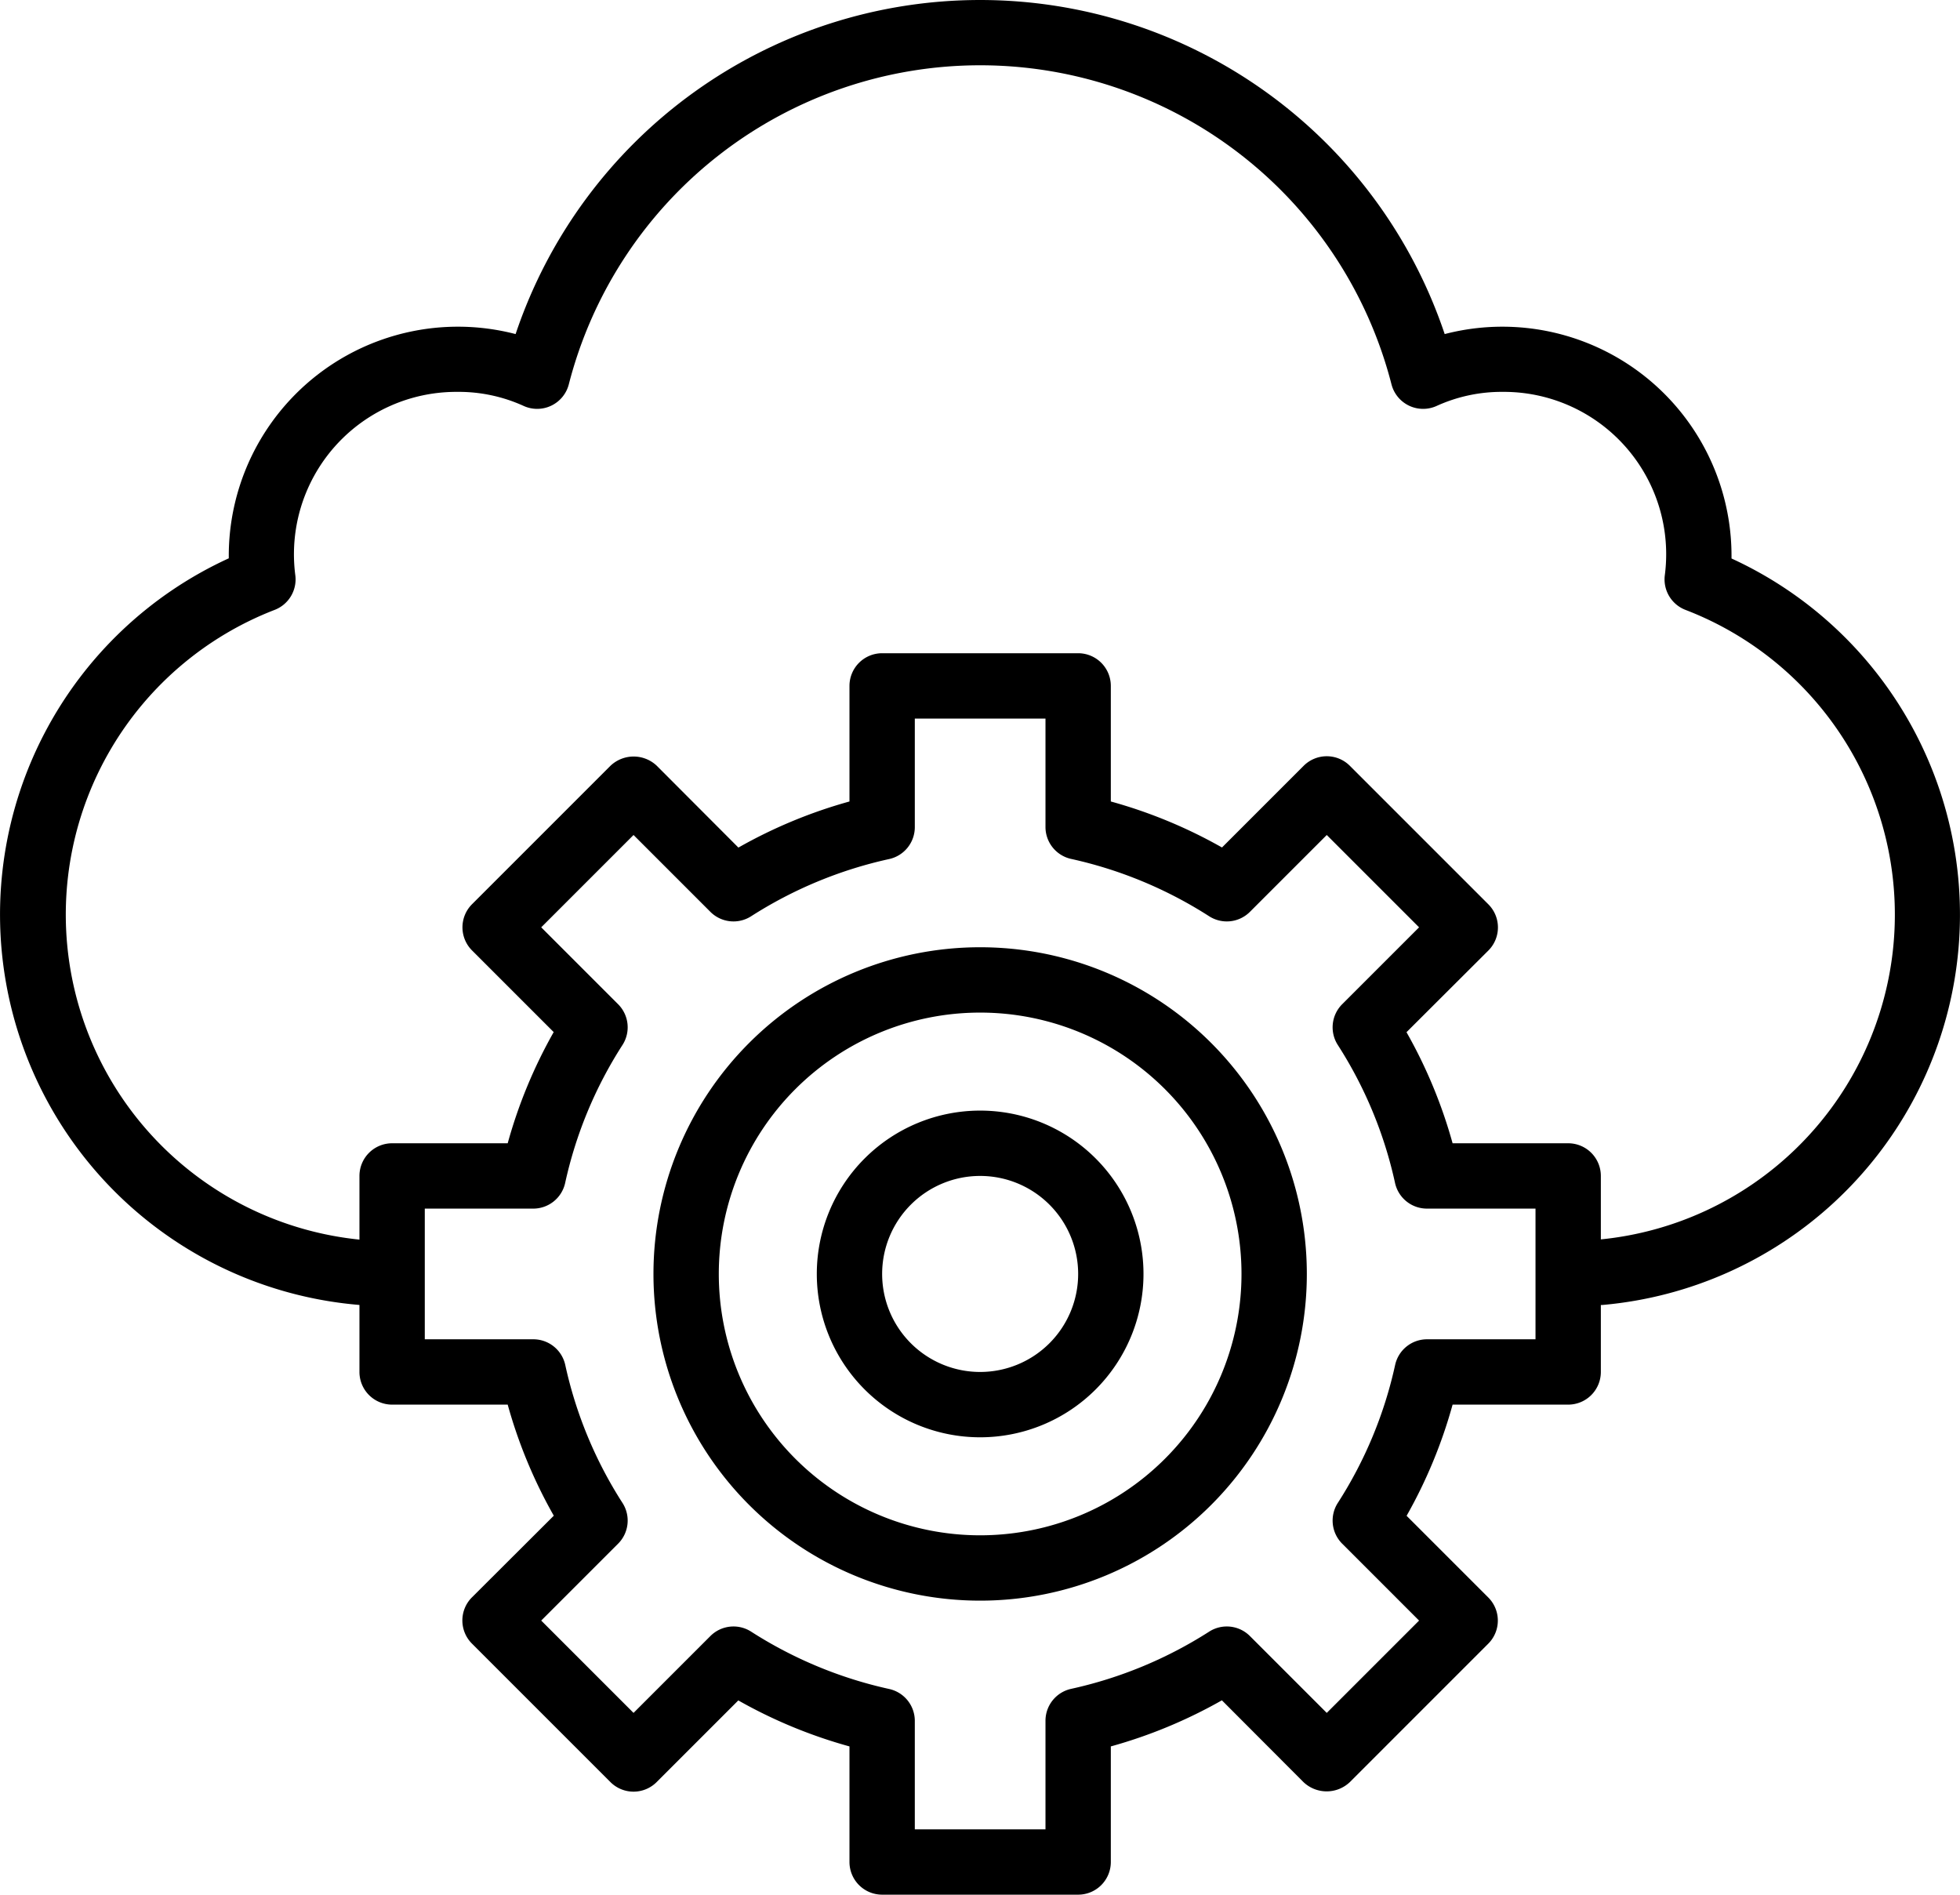 <svg xmlns="http://www.w3.org/2000/svg" width="59.997" height="57.995"><path d="M30.003 28.995a10 10 0 1 0 10 10 10 10 0 0 0-10-10m0 18a8 8 0 1 1 8-8 8 8 0 0 1-8 8"/><path d="M30.003 33.995a5 5 0 1 0 5 5 5 5 0 0 0-5-5m0 8a3 3 0 1 1 3-3 3 3 0 0 1-3 3"/><path d="M53.003 17.095V17a7.014 7.014 0 0 0-8.78-6.774 15 15 0 0 0-28.44 0 7.014 7.014 0 0 0-8.78 6.769v.095a11.991 11.991 0 0 0 4 22.854v2.051a1 1 0 0 0 1 1h3.538a15 15 0 0 0 1.411 3.4l-2.506 2.5a1 1 0 0 0 0 1.414l4.24 4.24a1 1 0 0 0 1.414 0l2.5-2.5a15 15 0 0 0 3.403 1.408v3.538a1 1 0 0 0 1 1h6a1 1 0 0 0 1-1v-3.538a15 15 0 0 0 3.4-1.411l2.5 2.506a1.03 1.03 0 0 0 1.414 0l4.24-4.24a1 1 0 0 0 0-1.414l-2.5-2.5a15 15 0 0 0 1.408-3.403h3.538a1 1 0 0 0 1-1v-2.049a1 1 0 0 0 .089-.005 11.994 11.994 0 0 0 3.911-22.846m-6 23.9h-3.32a1 1 0 0 0-.977.786 12.9 12.9 0 0 1-1.755 4.223 1 1 0 0 0 .135 1.248l2.353 2.353-2.826 2.826-2.353-2.353a1 1 0 0 0-1.247-.134 13 13 0 0 1-4.225 1.751 1 1 0 0 0-.785.98v3.32h-4v-3.32a1 1 0 0 0-.785-.976 13 13 0 0 1-4.225-1.755 1 1 0 0 0-1.247.134l-2.353 2.353-2.826-2.826 2.353-2.353a1 1 0 0 0 .135-1.248 12.9 12.9 0 0 1-1.752-4.223 1 1 0 0 0-.98-.786h-3.32v-4h3.32a1 1 0 0 0 .977-.786 12.9 12.9 0 0 1 1.755-4.223 1 1 0 0 0-.135-1.248l-2.353-2.353 2.826-2.826 2.353 2.353a1 1 0 0 0 1.247.134 13 13 0 0 1 4.225-1.751 1 1 0 0 0 .785-.98v-3.32h4v3.32a1 1 0 0 0 .785.976 13 13 0 0 1 4.225 1.755 1 1 0 0 0 1.247-.134l2.353-2.353 2.826 2.826-2.353 2.353a1 1 0 0 0-.135 1.248 12.9 12.9 0 0 1 1.752 4.223 1 1 0 0 0 .98.786h3.32Zm2-3.058v-1.942a1 1 0 0 0-1-1h-3.538a15 15 0 0 0-1.411-3.4l2.506-2.5a1 1 0 0 0 0-1.414l-4.24-4.24a1 1 0 0 0-1.414 0l-2.5 2.5a15 15 0 0 0-3.403-1.408v-3.538a1 1 0 0 0-1-1h-6a1 1 0 0 0-1 1v3.538a15 15 0 0 0-3.4 1.411l-2.5-2.506a1.03 1.03 0 0 0-1.414 0l-4.24 4.24a1 1 0 0 0 0 1.414l2.5 2.5a15 15 0 0 0-1.408 3.403h-3.538a1 1 0 0 0-1 1v1.949a10 10 0 0 1-2.6-19.274 1 1 0 0 0 .637-1.06 4.97 4.97 0 0 1 4.963-5.615 4.8 4.8 0 0 1 2.023.429 1 1 0 0 0 1.386-.661 13 13 0 0 1 25.182 0 1 1 0 0 0 1.386.661 4.8 4.8 0 0 1 2.023-.429 4.97 4.97 0 0 1 4.958 5.615 1 1 0 0 0 .637 1.06 9.991 9.991 0 0 1-2.595 19.267"/></svg>